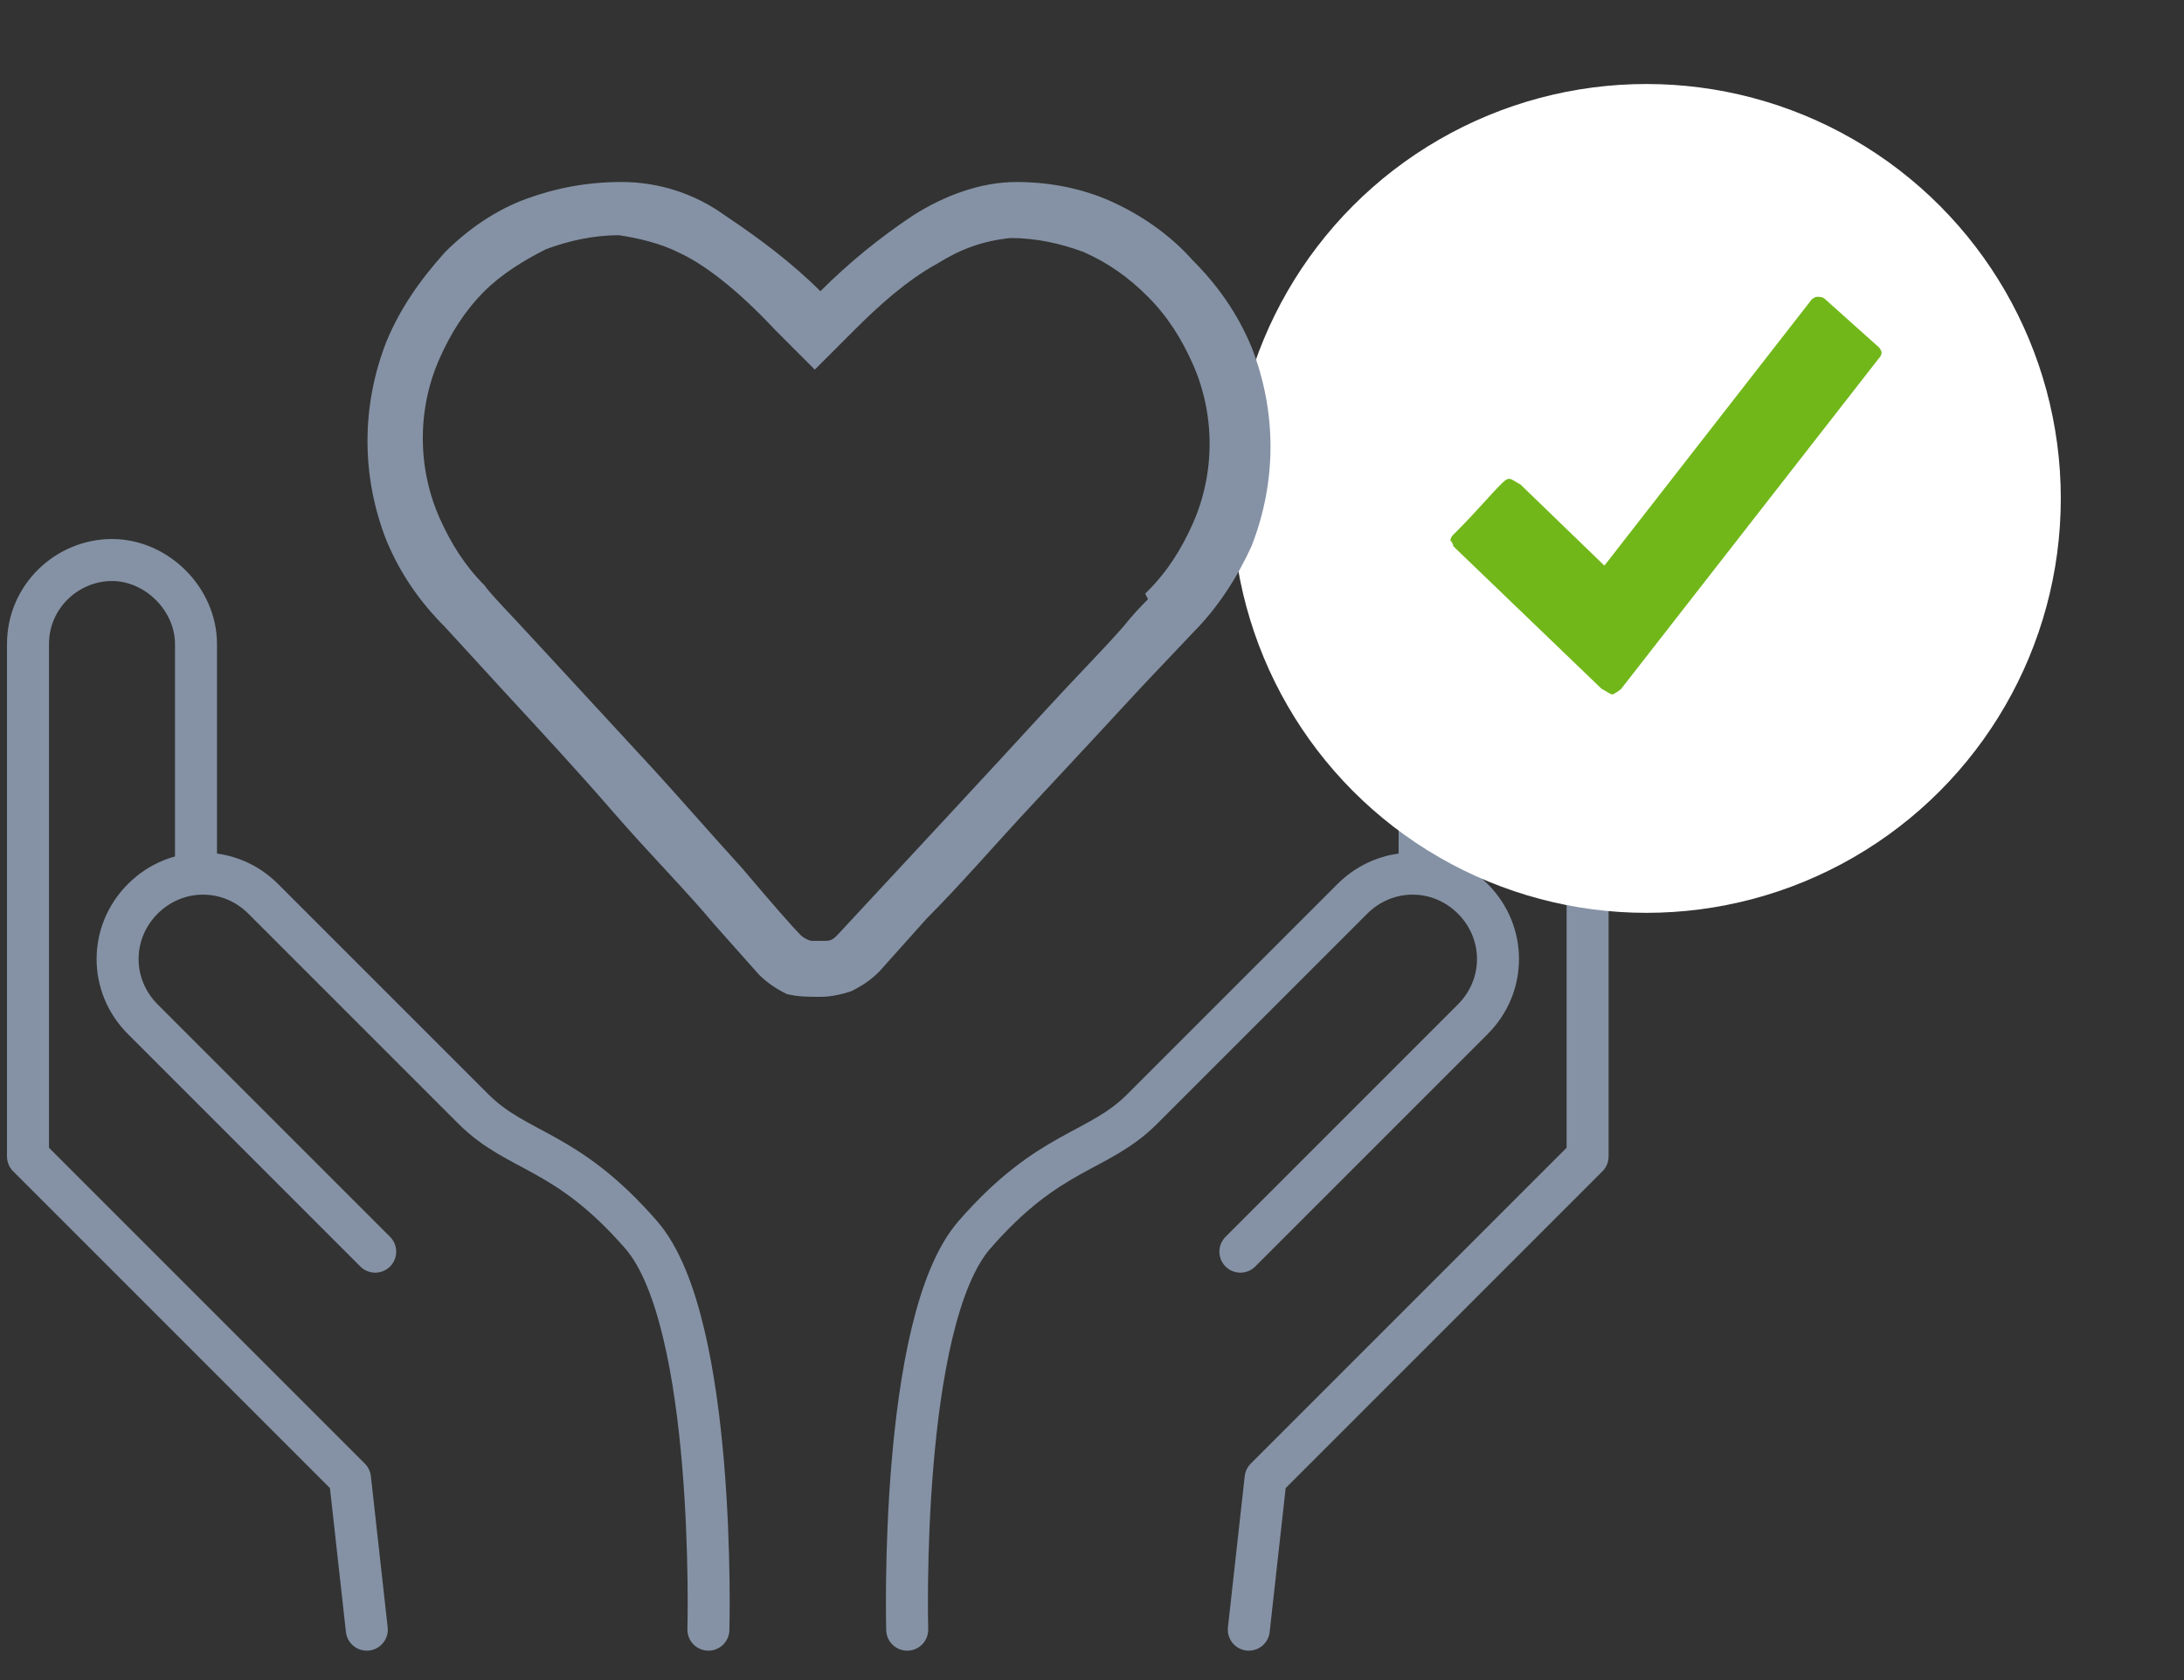 <?xml version="1.0" encoding="utf-8"?>
<!-- Generator: Adobe Illustrator 26.0.1, SVG Export Plug-In . SVG Version: 6.00 Build 0)  -->
<svg version="1.1" id="Ebene_1" xmlns="http://www.w3.org/2000/svg" xmlns:xlink="http://www.w3.org/1999/xlink" x="0px" y="0px"
	 viewBox="0 0 78 60" style="enable-background:new 0 0 78 60;" xml:space="preserve">
<rect x="0" y="0" width="78" height="60" fill="#333333" stroke="none"/>
<style type="text/css">
	.st0{clip-path:url(#SVGID_00000029032052565516642870000004114002819247116435_);}
	.st1{fill:none;stroke:#8592A5;stroke-width:1.5;stroke-linecap:round;stroke-linejoin:round;stroke-miterlimit:10;}
	.st2{fill:#FFFFFF;}
	.st3{fill-rule:evenodd;clip-rule:evenodd;fill:#71B71A;}
	.st4{fill:#8592A5;}
</style>
<g>
	<defs>
		<rect id="SVGID_1_" y="0" width="57.7" height="59.2"/>
	</defs>
	<clipPath id="SVGID_00000147190511694829414180000016195283520696983720_">
		<use xlink:href="#SVGID_1_"  style="overflow:visible;"/>
	</clipPath>
	<g style="clip-path:url(#SVGID_00000147190511694829414180000016195283520696983720_);">
		<path class="st1" d="M44.6,58.2l0.6-5.4l11.5-11.5V23c0-1.7-1.4-3-3-3s-3,1.4-3,3v8.1"/>
		<path class="st1" d="M32.4,58.2c0,0-0.3-11,2.4-14.1c2.7-3.1,4.4-2.9,6-4.5c1.6-1.6,7.5-7.5,7.5-7.5c1.2-1.2,3.1-1.2,4.3,0
			c1.2,1.2,1.2,3.1,0,4.3l-8.3,8.3"/>
		<path class="st1" d="M13.1,58.2l-0.6-5.4L1,41.3V23c0-1.7,1.4-3,3-3s3,1.4,3,3v8.1"/>
		<path class="st1" d="M25.3,58.2c0,0,0.3-11-2.4-14.1c-2.7-3.1-4.4-2.9-6-4.5c-1.6-1.6-7.5-7.5-7.5-7.5c-1.2-1.2-3.1-1.2-4.3,0
			c-1.2,1.2-1.2,3.1,0,4.3l8.3,8.3"/>
	</g>
</g>
<g>
	<circle class="st2" cx="58.8" cy="17.8" r="14.8"/>
</g>
<path class="st3" d="M67.1,12.4c0.1,0.1,0.1,0.2,0.1,0.2c0,0,0,0.1-0.1,0.2l-9.2,11.8c-0.1,0.1-0.3,0.2-0.3,0.2
	c-0.1,0-0.2-0.1-0.4-0.2l-5.2-5l-0.1-0.1c0-0.1-0.1-0.2-0.1-0.2c0,0,0-0.1,0.1-0.2l0.1-0.1c0.7-0.7,1.2-1.3,1.6-1.7
	c0.1-0.1,0.2-0.2,0.3-0.2c0.1,0,0.2,0.1,0.4,0.2l3,2.9l7.4-9.5c0,0,0.1-0.1,0.2-0.1c0.1,0,0.2,0,0.3,0.1L67.1,12.4L67.1,12.4z"/>
<path class="st4" d="M29.3,33.6c-0.1,0-0.2,0-0.3,0c-0.1,0-0.3-0.1-0.4-0.2c-0.3-0.3-1-1.1-2.1-2.4c-1.1-1.2-2.3-2.6-3.6-4l-3.6-3.9
	c-1.1-1.2-1.8-1.9-2-2.2c-0.7-0.7-1.2-1.5-1.6-2.4c-0.8-1.8-0.8-3.9,0-5.7c0.4-0.9,0.9-1.7,1.6-2.4c0.6-0.6,1.4-1.1,2.2-1.5
	c0.8-0.3,1.7-0.5,2.6-0.5c0.7,0.1,1.5,0.3,2.1,0.6c0.9,0.4,2.1,1.3,3.5,2.8l1.4,1.4l1.4-1.4c0.9-0.9,1.9-1.8,3-2.4
	c0.8-0.5,1.6-0.8,2.6-0.9c0.9,0,1.8,0.2,2.6,0.5c0.9,0.4,1.6,0.9,2.3,1.6c0.7,0.7,1.2,1.5,1.6,2.4c0.8,1.8,0.8,3.9,0,5.7
	c-0.4,0.9-0.9,1.7-1.6,2.4l-0.1,0.1L41,21.4c-0.2,0.2-0.5,0.5-0.9,1c-0.7,0.8-1.6,1.7-2.7,2.9c-1.1,1.2-2.3,2.5-3.6,3.9
	c-1.3,1.4-2.6,2.8-3.9,4.2c-0.1,0.1-0.2,0.2-0.4,0.2C29.5,33.6,29.4,33.6,29.3,33.6z M29.3,35.6c0.4,0,0.8-0.1,1.1-0.2
	c0.4-0.2,0.7-0.4,1-0.7l1.7-1.9c1.2-1.2,2.4-2.6,3.8-4.1c1.4-1.5,2.7-2.9,3.9-4.2l1.8-1.9c0.9-0.9,1.6-2,2.1-3.1
	c0.9-2.3,0.9-4.8,0-7.1c-0.5-1.2-1.2-2.2-2.1-3.1c-0.8-0.9-1.8-1.6-2.9-2.1c-1.1-0.5-2.3-0.7-3.4-0.7c-1.3,0-2.6,0.5-3.7,1.2
	c-1.2,0.8-2.3,1.7-3.3,2.7c-1-1-2.2-1.9-3.4-2.7c-1.1-0.8-2.4-1.2-3.7-1.2c-1.2,0-2.3,0.2-3.4,0.6c-1.1,0.4-2.1,1.1-2.9,1.9
	C15,10,14.3,11,13.8,12.2c-0.9,2.3-0.9,4.8,0,7.1c0.5,1.2,1.2,2.2,2.1,3.1l2.2,2.4c1.2,1.3,2.5,2.7,3.8,4.2c1.3,1.5,2.6,2.8,3.6,4
	l1.6,1.8c0.3,0.3,0.6,0.5,1,0.7C28.5,35.6,28.9,35.6,29.3,35.6z"/>
</svg>
